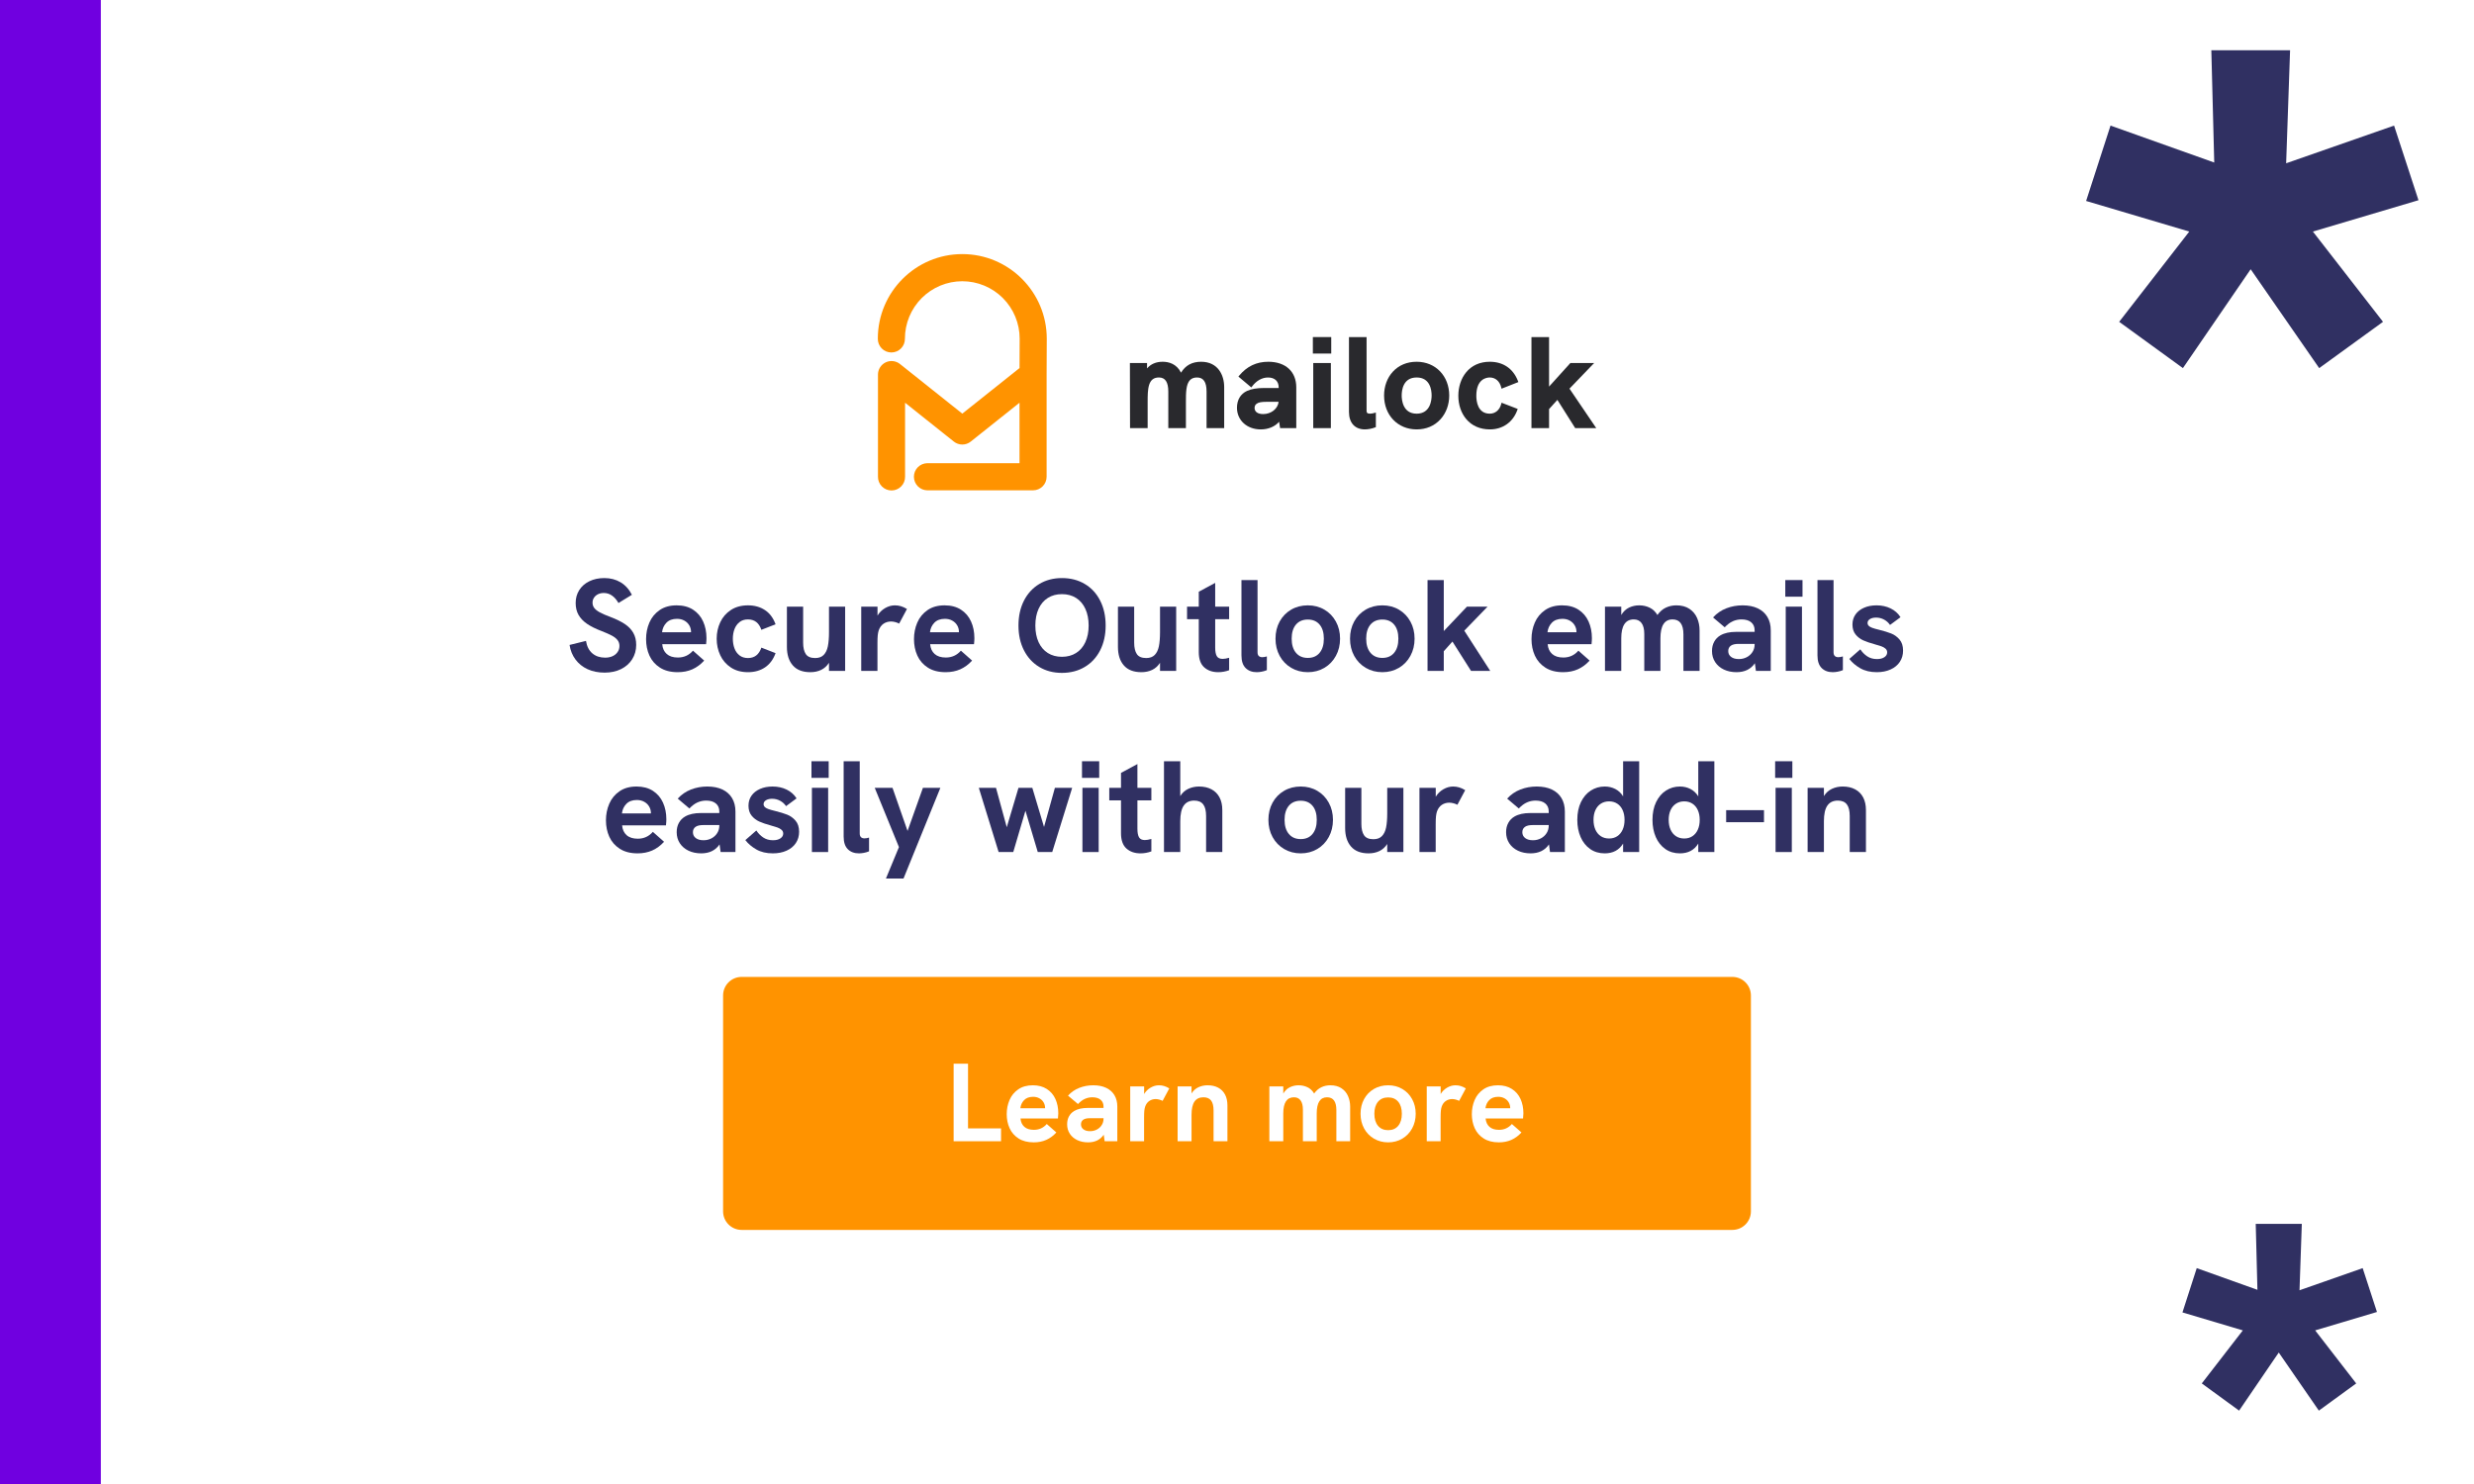 <svg xmlns="http://www.w3.org/2000/svg" xmlns:xlink="http://www.w3.org/1999/xlink" width="2000" zoomAndPan="magnify" viewBox="0 0 1500 900" height="1200" preserveAspectRatio="xMidYMid meet" version="1.0"><defs><g/><clipPath id="9d625f96b5"><path d="M 0 0 L 61.137 0 L 61.137 900 L 0 900 Z M 0 0 " clip-rule="nonzero"/></clipPath><clipPath id="a603a93779"><path d="M 532 154.098 L 635 154.098 L 635 297.348 L 532 297.348 Z M 532 154.098 " clip-rule="nonzero"/></clipPath><clipPath id="9e5192e10a"><path d="M 438.414 592.465 L 1061.746 592.465 L 1061.746 745.902 L 438.414 745.902 Z M 438.414 592.465 " clip-rule="nonzero"/></clipPath><clipPath id="1b22e6ae5d"><path d="M 449.664 592.465 L 1050.336 592.465 C 1056.547 592.465 1061.586 597.504 1061.586 603.715 L 1061.586 734.652 C 1061.586 740.863 1056.547 745.902 1050.336 745.902 L 449.664 745.902 C 443.453 745.902 438.414 740.863 438.414 734.652 L 438.414 603.715 C 438.414 597.504 443.453 592.465 449.664 592.465 Z M 449.664 592.465 " clip-rule="nonzero"/></clipPath><clipPath id="5bfc58d3da"><path d="M 1264.328 30.5 L 1466.828 30.5 L 1466.828 223.25 L 1264.328 223.25 Z M 1264.328 30.5 " clip-rule="nonzero"/></clipPath><clipPath id="2cc07e0483"><path d="M 1323 742.246 L 1441.449 742.246 L 1441.449 855.496 L 1323 855.496 Z M 1323 742.246 " clip-rule="nonzero"/></clipPath></defs><rect x="-150" width="1800" fill="#ffffff" y="-90" height="1080" fill-opacity="1"/><rect x="-150" width="1800" fill="#ffffff" y="-90" height="1080" fill-opacity="1"/><g clip-path="url(#9d625f96b5)"><path fill="#7000e0" d="M -0.75 -13.516 L 61.137 -13.516 L 61.137 944.309 L -0.75 944.309 Z M -0.75 -13.516 " fill-opacity="1" fill-rule="nonzero"/></g><g clip-path="url(#a603a93779)"><path fill="#ff9300" d="M 583.449 154.098 C 555.203 154.098 532.227 177.102 532.227 205.383 C 532.215 205.93 532.262 206.473 532.359 207.008 C 532.457 207.547 532.605 208.07 532.809 208.578 C 533.008 209.086 533.258 209.566 533.559 210.027 C 533.855 210.484 534.195 210.906 534.578 211.297 C 534.961 211.688 535.379 212.035 535.828 212.344 C 536.281 212.648 536.758 212.91 537.262 213.121 C 537.766 213.332 538.285 213.492 538.82 213.598 C 539.355 213.707 539.895 213.762 540.441 213.762 C 540.988 213.762 541.527 213.707 542.062 213.598 C 542.598 213.492 543.117 213.332 543.621 213.121 C 544.125 212.91 544.602 212.648 545.055 212.344 C 545.504 212.035 545.922 211.688 546.305 211.297 C 546.688 210.906 547.027 210.484 547.324 210.027 C 547.621 209.566 547.871 209.086 548.074 208.578 C 548.277 208.07 548.426 207.547 548.523 207.008 C 548.621 206.473 548.664 205.93 548.656 205.383 C 548.656 204.242 548.711 203.105 548.824 201.969 C 548.934 200.836 549.102 199.707 549.324 198.59 C 549.547 197.473 549.824 196.367 550.152 195.273 C 550.484 194.184 550.867 193.113 551.305 192.059 C 551.738 191.004 552.227 189.977 552.762 188.969 C 553.301 187.965 553.887 186.988 554.52 186.039 C 555.152 185.09 555.828 184.176 556.551 183.293 C 557.273 182.41 558.039 181.566 558.844 180.762 C 559.648 179.957 560.492 179.191 561.371 178.469 C 562.254 177.742 563.168 177.066 564.113 176.43 C 565.059 175.797 566.035 175.211 567.039 174.676 C 568.043 174.137 569.074 173.648 570.125 173.215 C 571.18 172.777 572.25 172.391 573.34 172.062 C 574.43 171.73 575.531 171.453 576.648 171.23 C 577.766 171.008 578.891 170.84 580.027 170.73 C 581.16 170.617 582.297 170.562 583.434 170.559 C 584.574 170.559 585.711 170.617 586.844 170.727 C 587.977 170.84 589.102 171.004 590.219 171.227 C 591.336 171.449 592.441 171.727 593.531 172.059 C 594.621 172.387 595.691 172.77 596.742 173.207 C 597.797 173.645 598.824 174.129 599.828 174.668 C 600.836 175.203 601.809 175.789 602.758 176.422 C 603.703 177.055 604.617 177.734 605.5 178.457 C 606.379 179.18 607.223 179.945 608.031 180.75 C 608.836 181.559 609.598 182.402 610.324 183.281 C 611.047 184.164 611.723 185.078 612.355 186.027 C 612.988 186.973 613.574 187.949 614.113 188.957 C 614.648 189.961 615.137 190.992 615.574 192.043 C 616.008 193.098 616.395 194.172 616.727 195.262 C 617.055 196.352 617.332 197.457 617.555 198.574 C 617.777 199.695 617.945 200.82 618.059 201.957 C 618.172 203.09 618.227 204.227 618.227 205.367 L 618.152 223.211 L 583.449 250.863 L 545.648 220.746 C 545.043 220.266 544.383 219.875 543.668 219.582 C 542.957 219.285 542.215 219.094 541.445 219.008 C 540.68 218.922 539.914 218.945 539.152 219.074 C 538.391 219.203 537.66 219.438 536.965 219.773 C 536.27 220.109 535.633 220.535 535.055 221.051 C 534.48 221.566 533.984 222.152 533.574 222.809 C 533.164 223.465 532.852 224.164 532.637 224.906 C 532.426 225.648 532.316 226.41 532.32 227.184 L 532.32 289.066 C 532.309 289.613 532.352 290.156 532.449 290.691 C 532.547 291.23 532.695 291.754 532.898 292.262 C 533.102 292.77 533.352 293.25 533.648 293.711 C 533.945 294.168 534.285 294.59 534.668 294.98 C 535.051 295.371 535.469 295.719 535.922 296.027 C 536.371 296.332 536.852 296.594 537.352 296.805 C 537.855 297.016 538.375 297.176 538.91 297.285 C 539.445 297.391 539.988 297.445 540.531 297.445 C 541.078 297.445 541.617 297.391 542.156 297.285 C 542.691 297.176 543.207 297.016 543.711 296.805 C 544.215 296.594 544.691 296.332 545.145 296.027 C 545.598 295.719 546.012 295.371 546.395 294.98 C 546.777 294.59 547.117 294.168 547.418 293.711 C 547.715 293.25 547.965 292.77 548.168 292.262 C 548.367 291.754 548.52 291.23 548.617 290.691 C 548.715 290.156 548.758 289.613 548.746 289.066 L 548.746 244.242 L 578.328 267.812 C 578.688 268.098 579.07 268.355 579.477 268.578 C 579.879 268.801 580.297 268.988 580.734 269.141 C 581.168 269.293 581.613 269.406 582.07 269.484 C 582.523 269.562 582.98 269.602 583.441 269.602 C 583.902 269.602 584.363 269.562 584.816 269.484 C 585.273 269.406 585.715 269.293 586.152 269.141 C 586.586 268.988 587.008 268.801 587.41 268.578 C 587.816 268.355 588.195 268.098 588.559 267.812 L 618.141 244.242 L 618.141 280.914 L 562.172 280.914 C 561.637 280.922 561.109 280.984 560.59 281.098 C 560.07 281.207 559.562 281.371 559.074 281.582 C 558.586 281.793 558.121 282.051 557.68 282.352 C 557.242 282.652 556.836 282.992 556.461 283.375 C 556.086 283.754 555.754 284.168 555.461 284.613 C 555.168 285.059 554.922 285.531 554.719 286.023 C 554.52 286.52 554.367 287.027 554.262 287.551 C 554.16 288.074 554.109 288.602 554.109 289.137 C 554.109 289.672 554.16 290.199 554.262 290.723 C 554.367 291.246 554.52 291.754 554.719 292.25 C 554.922 292.742 555.168 293.211 555.461 293.656 C 555.754 294.105 556.086 294.516 556.461 294.898 C 556.836 295.277 557.242 295.621 557.68 295.922 C 558.121 296.223 558.586 296.48 559.074 296.691 C 559.562 296.902 560.07 297.062 560.59 297.176 C 561.109 297.289 561.637 297.352 562.172 297.359 L 626.352 297.359 C 626.891 297.359 627.426 297.309 627.953 297.203 C 628.484 297.098 628.996 296.941 629.496 296.734 C 629.992 296.527 630.469 296.273 630.914 295.973 C 631.363 295.676 631.781 295.332 632.16 294.949 C 632.543 294.57 632.883 294.152 633.184 293.703 C 633.48 293.254 633.734 292.781 633.941 292.281 C 634.148 291.785 634.305 291.27 634.41 290.738 C 634.516 290.211 634.566 289.676 634.566 289.137 L 634.566 227.215 L 634.66 205.406 L 634.66 205.383 C 634.672 177.102 611.684 154.098 583.449 154.098 Z M 583.449 154.098 " fill-opacity="1" fill-rule="nonzero"/></g><path fill="#29292d" d="M 728.25 219.395 C 722.785 219.395 718.789 221.562 716.062 226.004 C 713.328 220.582 708.551 219.395 704.902 219.395 C 700.945 219.395 697.719 220.777 695.461 223.422 L 695.461 220.164 L 685.066 220.164 L 685.148 259.645 L 695.824 259.645 L 695.824 243.773 C 695.824 240.082 695.824 236.258 696.727 233.406 C 697.703 230.352 699.59 228.926 702.664 228.926 C 706.484 228.926 708.348 231.719 708.348 237.469 L 708.348 259.645 L 719.027 259.645 L 719.027 243.574 C 719.027 238.371 719.027 232.996 721.539 230.461 C 722.566 229.43 723.957 228.93 725.789 228.93 C 729.664 228.93 731.547 231.723 731.547 237.473 L 731.547 259.645 L 742.227 259.645 L 742.227 234.695 C 742.227 227.637 738.566 219.395 728.25 219.395 Z M 728.25 219.395 " fill-opacity="1" fill-rule="nonzero"/><path fill="#29292d" d="M 768.965 219.395 C 761.793 219.395 756.016 222.152 751.301 227.832 L 750.855 228.379 L 758.684 234.969 L 759.137 234.363 C 761.758 230.867 765.195 228.941 768.816 228.941 C 772.859 228.941 775.27 231.184 775.27 234.938 L 775.27 235.305 L 766.496 235.305 C 762.047 235.305 758.746 235.879 756.102 237.066 C 752.156 238.879 749.98 242.512 749.98 247.285 C 749.98 254.902 756.051 260.426 764.418 260.426 C 768.965 260.426 773 258.723 775.535 255.797 L 776.137 259.656 L 785.941 259.656 L 785.941 234.926 C 785.941 225.348 779.438 219.395 768.965 219.395 Z M 775.227 243.672 C 774.809 247.832 770.773 251.121 765.879 251.121 C 762.609 251.121 760.66 249.742 760.66 247.438 C 760.66 246.293 761.074 245.434 761.914 244.859 C 763.008 244.039 764.746 243.691 767.73 243.691 Z M 775.227 243.672 " fill-opacity="1" fill-rule="nonzero"/><path fill="#29292d" d="M 796.227 220.164 L 806.906 220.164 L 806.906 259.645 L 796.227 259.645 Z M 796.227 220.164 " fill-opacity="1" fill-rule="nonzero"/><path fill="#29292d" d="M 795.996 204.422 L 807.141 204.422 L 807.141 214.422 L 795.996 214.422 Z M 795.996 204.422 " fill-opacity="1" fill-rule="nonzero"/><path fill="#29292d" d="M 830.551 250.883 C 828.805 250.883 828.566 250.074 828.566 249.207 L 828.566 204.422 L 817.887 204.422 L 817.887 249.82 C 817.887 256.457 821.496 260.422 827.543 260.422 C 829.676 260.379 831.738 259.98 833.727 259.219 L 834.195 259.047 L 834.195 250.184 L 833.281 250.445 C 832.391 250.715 831.48 250.859 830.551 250.883 Z M 830.551 250.883 " fill-opacity="1" fill-rule="nonzero"/><path fill="#29292d" d="M 858.926 219.395 C 853.086 219.395 848.086 221.488 844.457 225.453 C 841.047 229.176 839.172 234.293 839.172 239.867 C 839.172 251.773 847.469 260.418 858.918 260.418 C 864.715 260.418 869.707 258.297 873.359 254.289 C 876.793 250.527 878.672 245.406 878.672 239.867 C 878.68 228.016 870.371 219.395 858.926 219.395 Z M 868 239.867 C 868 242.445 867.344 250.883 858.926 250.883 C 850.508 250.883 849.852 242.449 849.852 239.867 C 849.852 236.578 850.734 228.93 858.926 228.93 C 867.113 228.93 868 236.578 868 239.867 Z M 868 239.867 " fill-opacity="1" fill-rule="nonzero"/><path fill="#29292d" d="M 903.258 228.93 C 906.66 228.93 909.266 231.18 910.195 234.945 L 910.391 235.738 L 920.598 231.707 L 920.34 231.043 C 917.434 223.531 911.363 219.395 903.258 219.395 C 897.289 219.395 892.316 221.625 888.875 225.852 C 885.859 229.551 884.195 234.586 884.195 240.02 C 884.195 245.457 885.871 250.426 888.922 254.082 C 892.371 258.223 897.355 260.418 903.336 260.418 C 911.113 260.418 917.328 256.027 919.965 248.668 L 920.199 248.012 L 910.395 244.23 L 910.195 245.008 C 909.273 248.625 906.613 250.875 903.258 250.875 C 895.898 250.875 895.105 243.281 895.105 240.016 C 895.105 229.734 901.348 228.93 903.258 228.93 Z M 903.258 228.93 " fill-opacity="1" fill-rule="nonzero"/><path fill="#29292d" d="M 951.586 235.699 L 966.535 220.164 L 952.125 220.164 L 939.207 234.457 L 939.207 204.422 L 928.527 204.422 L 928.527 259.645 L 939.207 259.645 L 939.207 248.09 L 944.246 242.512 L 955.055 259.645 L 967.82 259.645 Z M 951.586 235.699 " fill-opacity="1" fill-rule="nonzero"/><g clip-path="url(#9e5192e10a)"><g clip-path="url(#1b22e6ae5d)"><path fill="#ff9300" d="M 438.414 592.465 L 1061.746 592.465 L 1061.746 745.902 L 438.414 745.902 Z M 438.414 592.465 " fill-opacity="1" fill-rule="nonzero"/></g></g><g clip-path="url(#5bfc58d3da)"><path fill="#303062" d="M 1451.539 76.168 L 1466.336 121.422 L 1402.324 140.434 L 1444.832 195.172 L 1406.137 223.25 L 1364.594 163.289 L 1323.512 223.25 L 1284.859 195.172 L 1327.367 140.434 L 1264.824 121.879 L 1279.621 76.168 L 1342.504 98.566 L 1340.742 30.5 L 1388.488 30.5 L 1386.102 99.023 Z M 1451.539 76.168 " fill-opacity="1" fill-rule="nonzero"/></g><g clip-path="url(#2cc07e0483)"><path fill="#303062" d="M 1432.504 769.082 L 1441.164 795.668 L 1403.699 806.84 L 1428.578 839 L 1405.934 855.496 L 1381.621 820.266 L 1357.578 855.496 L 1334.961 839 L 1359.836 806.84 L 1323.234 795.938 L 1331.895 769.082 L 1368.691 782.238 L 1367.66 742.246 L 1395.605 742.246 L 1394.207 782.508 Z M 1432.504 769.082 " fill-opacity="1" fill-rule="nonzero"/></g><g fill="#303062" fill-opacity="1"><g transform="translate(343.104, 406.86)"><g><path d="M 23.5 1.062 C 19.633 1.062 16.191 0.375 13.172 -1 C 10.16 -2.383 7.711 -4.344 5.828 -6.875 C 3.941 -9.406 2.738 -12.352 2.219 -15.719 L 12.172 -18.172 C 12.723 -14.848 14.02 -12.32 16.062 -10.594 C 18.102 -8.875 20.688 -8.016 23.812 -8.016 C 25.445 -8.016 26.914 -8.301 28.219 -8.875 C 29.52 -9.457 30.551 -10.289 31.312 -11.375 C 32.082 -12.457 32.469 -13.707 32.469 -15.125 C 32.469 -16.5 32.07 -17.688 31.281 -18.688 C 30.488 -19.688 29.344 -20.586 27.844 -21.391 C 26.344 -22.191 24.273 -23.109 21.641 -24.141 C 18.035 -25.504 15.094 -26.969 12.812 -28.531 C 10.539 -30.102 8.82 -31.91 7.656 -33.953 C 6.5 -35.992 5.922 -38.395 5.922 -41.156 C 5.922 -44.082 6.645 -46.691 8.094 -48.984 C 9.539 -51.273 11.582 -53.062 14.219 -54.344 C 16.852 -55.633 19.883 -56.281 23.312 -56.281 C 27.02 -56.281 30.301 -55.426 33.156 -53.719 C 36.02 -52.008 38.305 -49.484 40.016 -46.141 L 31.875 -41.156 C 30.738 -43.133 29.426 -44.641 27.938 -45.672 C 26.457 -46.711 24.805 -47.234 22.984 -47.234 C 21.691 -47.234 20.523 -46.984 19.484 -46.484 C 18.453 -45.984 17.641 -45.285 17.047 -44.391 C 16.453 -43.504 16.156 -42.492 16.156 -41.359 C 16.156 -40.117 16.508 -39.035 17.219 -38.109 C 17.926 -37.191 19.051 -36.312 20.594 -35.469 C 22.133 -34.625 24.266 -33.703 26.984 -32.703 C 30.535 -31.359 33.441 -29.93 35.703 -28.422 C 37.973 -26.91 39.691 -25.125 40.859 -23.062 C 42.035 -21.008 42.625 -18.578 42.625 -15.766 C 42.625 -12.523 41.816 -9.625 40.203 -7.062 C 38.598 -4.508 36.348 -2.516 33.453 -1.078 C 30.555 0.348 27.238 1.062 23.5 1.062 Z M 23.5 1.062 "/></g></g></g><g fill="#303062" fill-opacity="1"><g transform="translate(388.561, 406.86)"><g><path d="M 22.359 0.797 C 18.035 0.797 14.438 -0.125 11.562 -1.969 C 8.695 -3.812 6.578 -6.238 5.203 -9.25 C 3.836 -12.27 3.156 -15.598 3.156 -19.234 C 3.156 -22.816 3.82 -26.16 5.156 -29.266 C 6.488 -32.379 8.551 -34.898 11.344 -36.828 C 14.133 -38.766 17.594 -39.734 21.719 -39.734 C 25.625 -39.734 28.93 -38.859 31.641 -37.109 C 34.348 -35.359 36.379 -32.984 37.734 -29.984 C 39.098 -26.984 39.781 -23.598 39.781 -19.828 C 39.781 -18.828 39.703 -17.613 39.547 -16.188 L 12.953 -16.188 C 13.16 -13.664 14.066 -11.688 15.672 -10.25 C 17.285 -8.812 19.539 -8.094 22.438 -8.094 C 26.145 -8.094 29.195 -9.477 31.594 -12.25 L 38.391 -6.234 C 36.254 -3.891 33.867 -2.129 31.234 -0.953 C 28.609 0.211 25.648 0.797 22.359 0.797 Z M 30.422 -23.422 L 30.422 -23.578 C 30.422 -25.055 30.062 -26.398 29.344 -27.609 C 28.633 -28.816 27.633 -29.773 26.344 -30.484 C 25.051 -31.203 23.578 -31.562 21.922 -31.562 C 19.16 -31.562 17.02 -30.77 15.5 -29.188 C 13.988 -27.613 13.102 -25.691 12.844 -23.422 Z M 30.422 -23.422 "/></g></g></g><g fill="#303062" fill-opacity="1"><g transform="translate(431.451, 406.86)"><g><path d="M 22.047 0.797 C 18.016 0.797 14.566 -0.145 11.703 -2.031 C 8.848 -3.914 6.695 -6.395 5.25 -9.469 C 3.801 -12.551 3.078 -15.898 3.078 -19.516 C 3.078 -23.098 3.801 -26.426 5.25 -29.5 C 6.695 -32.582 8.848 -35.055 11.703 -36.922 C 14.566 -38.797 18.016 -39.734 22.047 -39.734 C 26.047 -39.734 29.488 -38.77 32.375 -36.844 C 35.258 -34.926 37.395 -32.062 38.781 -28.25 L 30.172 -24.891 C 28.754 -29.098 26.047 -31.203 22.047 -31.203 C 19.984 -31.203 18.27 -30.656 16.906 -29.562 C 15.539 -28.469 14.523 -27.039 13.859 -25.281 C 13.203 -23.52 12.875 -21.598 12.875 -19.516 C 12.875 -17.41 13.195 -15.473 13.844 -13.703 C 14.488 -11.941 15.5 -10.516 16.875 -9.422 C 18.258 -8.328 19.984 -7.781 22.047 -7.781 C 26.047 -7.781 28.754 -9.883 30.172 -14.094 L 38.781 -10.75 C 37.395 -6.926 35.258 -4.047 32.375 -2.109 C 29.488 -0.172 26.047 0.797 22.047 0.797 Z M 22.047 0.797 "/></g></g></g><g fill="#303062" fill-opacity="1"><g transform="translate(472.762, 406.86)"><g><path d="M 18.562 0.797 C 13.875 0.797 10.332 -0.566 7.938 -3.297 C 5.539 -6.023 4.344 -9.797 4.344 -14.609 L 4.344 -38.953 L 14.188 -38.953 L 14.188 -17.062 C 14.188 -14.082 14.723 -11.789 15.797 -10.188 C 16.879 -8.582 18.773 -7.781 21.484 -7.781 C 23.703 -7.781 25.422 -8.406 26.641 -9.656 C 27.867 -10.906 28.711 -12.656 29.172 -14.906 C 29.629 -17.156 29.859 -20.008 29.859 -23.469 L 29.859 -38.953 L 39.656 -38.953 L 39.656 0 L 29.859 0 L 29.859 -4.891 C 28.598 -2.941 27.004 -1.504 25.078 -0.578 C 23.16 0.336 20.988 0.797 18.562 0.797 Z M 18.562 0.797 "/></g></g></g><g fill="#303062" fill-opacity="1"><g transform="translate(517.351, 406.86)"><g><path d="M 4.812 -38.953 L 14.688 -38.953 L 14.688 -33.531 C 15.82 -35.426 17.348 -36.93 19.266 -38.047 C 21.191 -39.172 23.172 -39.734 25.203 -39.734 C 26.461 -39.734 27.676 -39.562 28.844 -39.219 C 30.02 -38.875 31.254 -38.312 32.547 -37.531 L 27.812 -28.672 C 27.176 -29.016 26.406 -29.312 25.5 -29.562 C 24.594 -29.812 23.719 -29.938 22.875 -29.938 C 21.188 -29.938 19.676 -29.488 18.344 -28.594 C 17.02 -27.695 16.039 -26.344 15.406 -24.531 C 15.145 -23.719 14.953 -22.742 14.828 -21.609 C 14.711 -20.473 14.656 -18.852 14.656 -16.75 L 14.656 0 L 4.812 0 Z M 4.812 -38.953 "/></g></g></g><g fill="#303062" fill-opacity="1"><g transform="translate(550.999, 406.86)"><g><path d="M 22.359 0.797 C 18.035 0.797 14.438 -0.125 11.562 -1.969 C 8.695 -3.812 6.578 -6.238 5.203 -9.25 C 3.836 -12.27 3.156 -15.598 3.156 -19.234 C 3.156 -22.816 3.82 -26.16 5.156 -29.266 C 6.488 -32.379 8.551 -34.898 11.344 -36.828 C 14.133 -38.766 17.594 -39.734 21.719 -39.734 C 25.625 -39.734 28.93 -38.859 31.641 -37.109 C 34.348 -35.359 36.379 -32.984 37.734 -29.984 C 39.098 -26.984 39.781 -23.598 39.781 -19.828 C 39.781 -18.828 39.703 -17.613 39.547 -16.188 L 12.953 -16.188 C 13.16 -13.664 14.066 -11.688 15.672 -10.25 C 17.285 -8.812 19.539 -8.094 22.438 -8.094 C 26.145 -8.094 29.195 -9.477 31.594 -12.25 L 38.391 -6.234 C 36.254 -3.891 33.867 -2.129 31.234 -0.953 C 28.609 0.211 25.648 0.797 22.359 0.797 Z M 30.422 -23.422 L 30.422 -23.578 C 30.422 -25.055 30.062 -26.398 29.344 -27.609 C 28.633 -28.816 27.633 -29.773 26.344 -30.484 C 25.051 -31.203 23.578 -31.562 21.922 -31.562 C 19.16 -31.562 17.02 -30.77 15.5 -29.188 C 13.988 -27.613 13.102 -25.691 12.844 -23.422 Z M 30.422 -23.422 "/></g></g></g><g fill="#303062" fill-opacity="1"><g transform="translate(593.89, 406.86)"><g/></g></g><g fill="#303062" fill-opacity="1"><g transform="translate(614.427, 406.86)"><g><path d="M 29.422 1.219 C 24.234 1.219 19.648 0.02 15.672 -2.375 C 11.703 -4.77 8.609 -8.141 6.391 -12.484 C 4.18 -16.828 3.078 -21.828 3.078 -27.484 C 3.078 -33.18 4.18 -38.207 6.391 -42.562 C 8.609 -46.914 11.711 -50.289 15.703 -52.688 C 19.691 -55.082 24.266 -56.281 29.422 -56.281 C 34.66 -56.281 39.281 -55.086 43.281 -52.703 C 47.289 -50.328 50.398 -46.957 52.609 -42.594 C 54.828 -38.238 55.938 -33.203 55.938 -27.484 C 55.938 -21.797 54.82 -16.781 52.594 -12.438 C 50.363 -8.094 47.238 -4.727 43.219 -2.344 C 39.207 0.031 34.609 1.219 29.422 1.219 Z M 13.312 -27.484 C 13.312 -23.617 13.969 -20.254 15.281 -17.391 C 16.602 -14.535 18.473 -12.344 20.891 -10.812 C 23.316 -9.289 26.16 -8.531 29.422 -8.531 C 32.711 -8.531 35.578 -9.301 38.016 -10.844 C 40.453 -12.383 42.328 -14.582 43.641 -17.438 C 44.961 -20.289 45.625 -23.641 45.625 -27.484 C 45.625 -31.359 44.961 -34.727 43.641 -37.594 C 42.328 -40.469 40.453 -42.676 38.016 -44.219 C 35.578 -45.758 32.711 -46.531 29.422 -46.531 C 26.16 -46.531 23.316 -45.766 20.891 -44.234 C 18.473 -42.711 16.602 -40.516 15.281 -37.641 C 13.969 -34.773 13.312 -31.391 13.312 -27.484 Z M 13.312 -27.484 "/></g></g></g><g fill="#303062" fill-opacity="1"><g transform="translate(673.47, 406.86)"><g><path d="M 18.562 0.797 C 13.875 0.797 10.332 -0.566 7.938 -3.297 C 5.539 -6.023 4.344 -9.797 4.344 -14.609 L 4.344 -38.953 L 14.188 -38.953 L 14.188 -17.062 C 14.188 -14.082 14.723 -11.789 15.797 -10.188 C 16.879 -8.582 18.773 -7.781 21.484 -7.781 C 23.703 -7.781 25.422 -8.406 26.641 -9.656 C 27.867 -10.906 28.711 -12.656 29.172 -14.906 C 29.629 -17.156 29.859 -20.008 29.859 -23.469 L 29.859 -38.953 L 39.656 -38.953 L 39.656 0 L 29.859 0 L 29.859 -4.891 C 28.598 -2.941 27.004 -1.504 25.078 -0.578 C 23.16 0.336 20.988 0.797 18.562 0.797 Z M 18.562 0.797 "/></g></g></g><g fill="#303062" fill-opacity="1"><g transform="translate(718.059, 406.86)"><g><path d="M 20.547 0.797 C 17.086 0.797 14.258 -0.18 12.062 -2.141 C 9.863 -4.109 8.766 -7.203 8.766 -11.422 L 8.766 -31.328 L 1.656 -31.328 L 1.656 -38.953 L 8.766 -38.953 L 8.766 -48 L 18.719 -53.359 L 18.719 -38.953 L 27.172 -38.953 L 27.172 -31.328 L 18.719 -31.328 L 18.719 -14.141 C 18.719 -11.773 19.047 -10.035 19.703 -8.922 C 20.367 -7.816 21.539 -7.266 23.219 -7.266 C 24.281 -7.266 25.598 -7.488 27.172 -7.938 L 27.172 -0.391 C 25.035 0.398 22.828 0.797 20.547 0.797 Z M 20.547 0.797 "/></g></g></g><g fill="#303062" fill-opacity="1"><g transform="translate(748.074, 406.86)"><g><path d="M 13.906 0.797 C 11.082 0.797 8.828 -0.047 7.141 -1.734 C 5.461 -3.422 4.625 -5.961 4.625 -9.359 L 4.625 -55.062 L 14.375 -55.062 L 14.375 -11.297 C 14.375 -10.266 14.629 -9.504 15.141 -9.016 C 15.66 -8.535 16.352 -8.297 17.219 -8.297 C 18.062 -8.297 19 -8.453 20.031 -8.766 L 20.031 -0.438 C 19 -0.008 17.941 0.301 16.859 0.5 C 15.785 0.695 14.801 0.797 13.906 0.797 Z M 13.906 0.797 "/></g></g></g><g fill="#303062" fill-opacity="1"><g transform="translate(770.348, 406.86)"><g><path d="M 22.594 0.797 C 18.883 0.797 15.535 -0.078 12.547 -1.828 C 9.555 -3.586 7.219 -6.004 5.531 -9.078 C 3.844 -12.16 3 -15.641 3 -19.516 C 3 -23.379 3.832 -26.844 5.5 -29.906 C 7.176 -32.977 9.504 -35.383 12.484 -37.125 C 15.461 -38.863 18.832 -39.734 22.594 -39.734 C 26.332 -39.734 29.68 -38.863 32.641 -37.125 C 35.609 -35.383 37.93 -32.977 39.609 -29.906 C 41.297 -26.844 42.141 -23.379 42.141 -19.516 C 42.141 -15.672 41.297 -12.203 39.609 -9.109 C 37.93 -6.016 35.602 -3.586 32.625 -1.828 C 29.645 -0.078 26.301 0.797 22.594 0.797 Z M 12.797 -19.516 C 12.797 -15.879 13.664 -13.023 15.406 -10.953 C 17.145 -8.891 19.539 -7.859 22.594 -7.859 C 25.645 -7.859 28.023 -8.891 29.734 -10.953 C 31.453 -13.023 32.312 -15.879 32.312 -19.516 C 32.312 -23.172 31.453 -26.02 29.734 -28.062 C 28.023 -30.102 25.645 -31.125 22.594 -31.125 C 19.508 -31.125 17.102 -30.098 15.375 -28.047 C 13.656 -25.992 12.797 -23.148 12.797 -19.516 Z M 12.797 -19.516 "/></g></g></g><g fill="#303062" fill-opacity="1"><g transform="translate(815.529, 406.86)"><g><path d="M 22.594 0.797 C 18.883 0.797 15.535 -0.078 12.547 -1.828 C 9.555 -3.586 7.219 -6.004 5.531 -9.078 C 3.844 -12.16 3 -15.641 3 -19.516 C 3 -23.379 3.832 -26.844 5.5 -29.906 C 7.176 -32.977 9.504 -35.383 12.484 -37.125 C 15.461 -38.863 18.832 -39.734 22.594 -39.734 C 26.332 -39.734 29.68 -38.863 32.641 -37.125 C 35.609 -35.383 37.93 -32.977 39.609 -29.906 C 41.297 -26.844 42.141 -23.379 42.141 -19.516 C 42.141 -15.672 41.297 -12.203 39.609 -9.109 C 37.93 -6.016 35.602 -3.586 32.625 -1.828 C 29.645 -0.078 26.301 0.797 22.594 0.797 Z M 12.797 -19.516 C 12.797 -15.879 13.664 -13.023 15.406 -10.953 C 17.145 -8.891 19.539 -7.859 22.594 -7.859 C 25.645 -7.859 28.023 -8.891 29.734 -10.953 C 31.453 -13.023 32.312 -15.879 32.312 -19.516 C 32.312 -23.172 31.453 -26.02 29.734 -28.062 C 28.023 -30.102 25.645 -31.125 22.594 -31.125 C 19.508 -31.125 17.102 -30.098 15.375 -28.047 C 13.656 -25.992 12.797 -23.148 12.797 -19.516 Z M 12.797 -19.516 "/></g></g></g><g fill="#303062" fill-opacity="1"><g transform="translate(860.711, 406.86)"><g><path d="M 19.906 -17.781 L 14.656 -11.891 L 14.656 0 L 4.812 0 L 4.812 -55.062 L 14.656 -55.062 L 14.656 -24.141 L 28.719 -38.953 L 41.203 -38.953 L 27.094 -24.375 L 42.812 0 L 31.172 0 Z M 19.906 -17.781 "/></g></g></g><g fill="#303062" fill-opacity="1"><g transform="translate(904.865, 406.86)"><g/></g></g><g fill="#303062" fill-opacity="1"><g transform="translate(925.401, 406.86)"><g><path d="M 22.359 0.797 C 18.035 0.797 14.438 -0.125 11.562 -1.969 C 8.695 -3.812 6.578 -6.238 5.203 -9.25 C 3.836 -12.27 3.156 -15.598 3.156 -19.234 C 3.156 -22.816 3.82 -26.16 5.156 -29.266 C 6.488 -32.379 8.551 -34.898 11.344 -36.828 C 14.133 -38.766 17.594 -39.734 21.719 -39.734 C 25.625 -39.734 28.93 -38.859 31.641 -37.109 C 34.348 -35.359 36.379 -32.984 37.734 -29.984 C 39.098 -26.984 39.781 -23.598 39.781 -19.828 C 39.781 -18.828 39.703 -17.613 39.547 -16.188 L 12.953 -16.188 C 13.16 -13.664 14.066 -11.688 15.672 -10.25 C 17.285 -8.812 19.539 -8.094 22.438 -8.094 C 26.145 -8.094 29.195 -9.477 31.594 -12.25 L 38.391 -6.234 C 36.254 -3.891 33.867 -2.129 31.234 -0.953 C 28.609 0.211 25.648 0.797 22.359 0.797 Z M 30.422 -23.422 L 30.422 -23.578 C 30.422 -25.055 30.062 -26.398 29.344 -27.609 C 28.633 -28.816 27.633 -29.773 26.344 -30.484 C 25.051 -31.203 23.578 -31.562 21.922 -31.562 C 19.16 -31.562 17.02 -30.77 15.5 -29.188 C 13.988 -27.613 13.102 -25.691 12.844 -23.422 Z M 30.422 -23.422 "/></g></g></g><g fill="#303062" fill-opacity="1"><g transform="translate(968.292, 406.86)"><g><path d="M 4.812 -38.953 L 14.688 -38.953 L 14.688 -33.891 C 15.957 -35.992 17.547 -37.492 19.453 -38.391 C 21.359 -39.285 23.379 -39.734 25.516 -39.734 C 27.836 -39.734 29.957 -39.27 31.875 -38.344 C 33.801 -37.426 35.379 -35.941 36.609 -33.891 C 38.055 -35.941 39.758 -37.426 41.719 -38.344 C 43.688 -39.27 45.805 -39.734 48.078 -39.734 C 51.254 -39.734 53.895 -39.031 56 -37.625 C 58.113 -36.219 59.672 -34.359 60.672 -32.047 C 61.672 -29.742 62.172 -27.25 62.172 -24.562 L 62.172 0 L 52.375 0 L 52.375 -22.156 C 52.375 -28.188 50.176 -31.203 45.781 -31.203 C 40.883 -31.203 38.438 -27.367 38.438 -19.703 L 38.438 0 L 28.641 0 L 28.641 -22.391 C 28.641 -25.285 28.094 -27.477 27 -28.969 C 25.906 -30.457 24.332 -31.203 22.281 -31.203 C 17.219 -31.203 14.688 -27.367 14.688 -19.703 L 14.688 0 L 4.812 0 Z M 4.812 -38.953 "/></g></g></g><g fill="#303062" fill-opacity="1"><g transform="translate(1034.839, 406.86)"><g><path d="M 29.156 -4.625 C 26.676 -1.008 22.961 0.797 18.016 0.797 C 15.172 0.797 12.617 0.266 10.359 -0.797 C 8.109 -1.867 6.344 -3.379 5.062 -5.328 C 3.789 -7.273 3.156 -9.516 3.156 -12.047 C 3.156 -14.203 3.602 -16.086 4.5 -17.703 C 5.395 -19.328 6.645 -20.602 8.25 -21.531 C 10.676 -22.945 13.852 -23.656 17.781 -23.656 L 29 -23.656 L 29 -24.609 C 29 -26.66 28.312 -28.27 26.938 -29.438 C 25.57 -30.613 23.598 -31.203 21.016 -31.203 C 19.191 -31.203 17.457 -30.836 15.812 -30.109 C 14.164 -29.391 12.516 -28.16 10.859 -26.422 L 3.797 -32.391 C 6.035 -34.867 8.707 -36.711 11.812 -37.922 C 14.914 -39.129 18.219 -39.734 21.719 -39.734 C 25.281 -39.734 28.336 -39.129 30.891 -37.922 C 33.441 -36.711 35.395 -34.969 36.75 -32.688 C 38.102 -30.406 38.781 -27.711 38.781 -24.609 L 38.781 0 L 29.781 0 Z M 13 -12.016 C 13 -10.535 13.578 -9.352 14.734 -8.469 C 15.891 -7.594 17.457 -7.156 19.438 -7.156 C 21.176 -7.156 22.773 -7.535 24.234 -8.297 C 25.691 -9.055 26.848 -10.109 27.703 -11.453 C 28.566 -12.797 29 -14.312 29 -16 L 29 -16.359 L 19.203 -16.359 C 17.172 -16.359 15.641 -16 14.609 -15.281 C 13.535 -14.52 13 -13.43 13 -12.016 Z M 13 -12.016 "/></g></g></g><g fill="#303062" fill-opacity="1"><g transform="translate(1077.966, 406.86)"><g><path d="M 4.734 -38.953 L 14.578 -38.953 L 14.578 0 L 4.734 0 Z M 4.469 -55.062 L 14.906 -55.062 L 14.906 -44.984 L 4.469 -44.984 Z M 4.469 -55.062 "/></g></g></g><g fill="#303062" fill-opacity="1"><g transform="translate(1097.318, 406.86)"><g><path d="M 13.906 0.797 C 11.082 0.797 8.828 -0.047 7.141 -1.734 C 5.461 -3.422 4.625 -5.961 4.625 -9.359 L 4.625 -55.062 L 14.375 -55.062 L 14.375 -11.297 C 14.375 -10.266 14.629 -9.504 15.141 -9.016 C 15.66 -8.535 16.352 -8.297 17.219 -8.297 C 18.062 -8.297 19 -8.453 20.031 -8.766 L 20.031 -0.438 C 19 -0.008 17.941 0.301 16.859 0.5 C 15.785 0.695 14.801 0.797 13.906 0.797 Z M 13.906 0.797 "/></g></g></g><g fill="#303062" fill-opacity="1"><g transform="translate(1119.593, 406.86)"><g><path d="M 18.328 0.797 C 14.398 0.797 11.062 0.004 8.312 -1.578 C 5.562 -3.16 3.344 -5.047 1.656 -7.234 L 8.328 -13.078 C 9.441 -11.359 10.832 -9.941 12.5 -8.828 C 14.176 -7.711 16.145 -7.156 18.406 -7.156 C 20.301 -7.156 21.805 -7.535 22.922 -8.297 C 24.047 -9.055 24.609 -10.031 24.609 -11.219 C 24.609 -12.113 24.281 -12.859 23.625 -13.453 C 22.969 -14.047 22.129 -14.523 21.109 -14.891 C 20.098 -15.254 18.68 -15.688 16.859 -16.188 C 14.203 -16.906 11.953 -17.676 10.109 -18.5 C 8.266 -19.332 6.711 -20.523 5.453 -22.078 C 4.191 -23.629 3.562 -25.645 3.562 -28.125 C 3.562 -30.414 4.172 -32.438 5.391 -34.188 C 6.617 -35.938 8.336 -37.297 10.547 -38.266 C 12.754 -39.242 15.297 -39.734 18.172 -39.734 C 21.328 -39.734 24.172 -39.113 26.703 -37.875 C 29.234 -36.645 31.234 -34.867 32.703 -32.547 L 26.344 -27.844 C 25.395 -29.238 24.176 -30.332 22.688 -31.125 C 21.207 -31.914 19.609 -32.312 17.891 -32.312 C 16.391 -32.312 15.148 -32.016 14.172 -31.422 C 13.203 -30.828 12.719 -30.031 12.719 -29.031 C 12.719 -28.375 12.941 -27.812 13.391 -27.344 C 13.836 -26.883 14.547 -26.473 15.516 -26.109 C 16.492 -25.742 17.879 -25.348 19.672 -24.922 C 22.648 -24.18 25.102 -23.43 27.031 -22.672 C 28.969 -21.91 30.656 -20.691 32.094 -19.016 C 33.531 -17.348 34.25 -15.102 34.25 -12.281 C 34.25 -9.695 33.586 -7.414 32.266 -5.438 C 30.953 -3.469 29.086 -1.938 26.672 -0.844 C 24.266 0.25 21.484 0.797 18.328 0.797 Z M 18.328 0.797 "/></g></g></g><g fill="#303062" fill-opacity="1"><g transform="translate(364.234, 516.736)"><g><path d="M 22.359 0.797 C 18.035 0.797 14.438 -0.125 11.562 -1.969 C 8.695 -3.812 6.578 -6.238 5.203 -9.25 C 3.836 -12.27 3.156 -15.598 3.156 -19.234 C 3.156 -22.816 3.82 -26.16 5.156 -29.266 C 6.488 -32.379 8.551 -34.898 11.344 -36.828 C 14.133 -38.766 17.594 -39.734 21.719 -39.734 C 25.625 -39.734 28.93 -38.859 31.641 -37.109 C 34.348 -35.359 36.379 -32.984 37.734 -29.984 C 39.098 -26.984 39.781 -23.598 39.781 -19.828 C 39.781 -18.828 39.703 -17.613 39.547 -16.188 L 12.953 -16.188 C 13.16 -13.664 14.066 -11.688 15.672 -10.25 C 17.285 -8.812 19.539 -8.094 22.438 -8.094 C 26.145 -8.094 29.195 -9.477 31.594 -12.25 L 38.391 -6.234 C 36.254 -3.891 33.867 -2.129 31.234 -0.953 C 28.609 0.211 25.648 0.797 22.359 0.797 Z M 30.422 -23.422 L 30.422 -23.578 C 30.422 -25.055 30.062 -26.398 29.344 -27.609 C 28.633 -28.816 27.633 -29.773 26.344 -30.484 C 25.051 -31.203 23.578 -31.562 21.922 -31.562 C 19.16 -31.562 17.02 -30.77 15.5 -29.188 C 13.988 -27.613 13.102 -25.691 12.844 -23.422 Z M 30.422 -23.422 "/></g></g></g><g fill="#303062" fill-opacity="1"><g transform="translate(407.124, 516.736)"><g><path d="M 29.156 -4.625 C 26.676 -1.008 22.961 0.797 18.016 0.797 C 15.172 0.797 12.617 0.266 10.359 -0.797 C 8.109 -1.867 6.344 -3.379 5.062 -5.328 C 3.789 -7.273 3.156 -9.516 3.156 -12.047 C 3.156 -14.203 3.602 -16.086 4.5 -17.703 C 5.395 -19.328 6.645 -20.602 8.25 -21.531 C 10.676 -22.945 13.852 -23.656 17.781 -23.656 L 29 -23.656 L 29 -24.609 C 29 -26.66 28.312 -28.27 26.938 -29.438 C 25.57 -30.613 23.598 -31.203 21.016 -31.203 C 19.191 -31.203 17.457 -30.836 15.812 -30.109 C 14.164 -29.391 12.516 -28.16 10.859 -26.422 L 3.797 -32.391 C 6.035 -34.867 8.707 -36.711 11.812 -37.922 C 14.914 -39.129 18.219 -39.734 21.719 -39.734 C 25.281 -39.734 28.336 -39.129 30.891 -37.922 C 33.441 -36.711 35.395 -34.969 36.75 -32.688 C 38.102 -30.406 38.781 -27.711 38.781 -24.609 L 38.781 0 L 29.781 0 Z M 13 -12.016 C 13 -10.535 13.578 -9.352 14.734 -8.469 C 15.891 -7.594 17.457 -7.156 19.438 -7.156 C 21.176 -7.156 22.773 -7.535 24.234 -8.297 C 25.691 -9.055 26.848 -10.109 27.703 -11.453 C 28.566 -12.797 29 -14.312 29 -16 L 29 -16.359 L 19.203 -16.359 C 17.172 -16.359 15.641 -16 14.609 -15.281 C 13.535 -14.52 13 -13.43 13 -12.016 Z M 13 -12.016 "/></g></g></g><g fill="#303062" fill-opacity="1"><g transform="translate(450.251, 516.736)"><g><path d="M 18.328 0.797 C 14.398 0.797 11.062 0.004 8.312 -1.578 C 5.562 -3.16 3.344 -5.047 1.656 -7.234 L 8.328 -13.078 C 9.441 -11.359 10.832 -9.941 12.5 -8.828 C 14.176 -7.711 16.145 -7.156 18.406 -7.156 C 20.301 -7.156 21.805 -7.535 22.922 -8.297 C 24.047 -9.055 24.609 -10.031 24.609 -11.219 C 24.609 -12.113 24.281 -12.859 23.625 -13.453 C 22.969 -14.047 22.129 -14.523 21.109 -14.891 C 20.098 -15.254 18.68 -15.688 16.859 -16.188 C 14.203 -16.906 11.953 -17.676 10.109 -18.5 C 8.266 -19.332 6.711 -20.523 5.453 -22.078 C 4.191 -23.629 3.562 -25.645 3.562 -28.125 C 3.562 -30.414 4.172 -32.438 5.391 -34.188 C 6.617 -35.938 8.336 -37.297 10.547 -38.266 C 12.754 -39.242 15.297 -39.734 18.172 -39.734 C 21.328 -39.734 24.172 -39.113 26.703 -37.875 C 29.234 -36.645 31.234 -34.867 32.703 -32.547 L 26.344 -27.844 C 25.395 -29.238 24.176 -30.332 22.688 -31.125 C 21.207 -31.914 19.609 -32.312 17.891 -32.312 C 16.391 -32.312 15.148 -32.016 14.172 -31.422 C 13.203 -30.828 12.719 -30.031 12.719 -29.031 C 12.719 -28.375 12.941 -27.812 13.391 -27.344 C 13.836 -26.883 14.547 -26.473 15.516 -26.109 C 16.492 -25.742 17.879 -25.348 19.672 -24.922 C 22.648 -24.18 25.102 -23.43 27.031 -22.672 C 28.969 -21.91 30.656 -20.691 32.094 -19.016 C 33.531 -17.348 34.25 -15.102 34.25 -12.281 C 34.25 -9.695 33.586 -7.414 32.266 -5.438 C 30.953 -3.469 29.086 -1.938 26.672 -0.844 C 24.266 0.25 21.484 0.797 18.328 0.797 Z M 18.328 0.797 "/></g></g></g><g fill="#303062" fill-opacity="1"><g transform="translate(487.533, 516.736)"><g><path d="M 4.734 -38.953 L 14.578 -38.953 L 14.578 0 L 4.734 0 Z M 4.469 -55.062 L 14.906 -55.062 L 14.906 -44.984 L 4.469 -44.984 Z M 4.469 -55.062 "/></g></g></g><g fill="#303062" fill-opacity="1"><g transform="translate(506.885, 516.736)"><g><path d="M 13.906 0.797 C 11.082 0.797 8.828 -0.047 7.141 -1.734 C 5.461 -3.422 4.625 -5.961 4.625 -9.359 L 4.625 -55.062 L 14.375 -55.062 L 14.375 -11.297 C 14.375 -10.266 14.629 -9.504 15.141 -9.016 C 15.66 -8.535 16.352 -8.297 17.219 -8.297 C 18.062 -8.297 19 -8.453 20.031 -8.766 L 20.031 -0.438 C 19 -0.008 17.941 0.301 16.859 0.5 C 15.785 0.695 14.801 0.797 13.906 0.797 Z M 13.906 0.797 "/></g></g></g><g fill="#303062" fill-opacity="1"><g transform="translate(529.16, 516.736)"><g><path d="M 15.875 -3 L 1.188 -38.953 L 11.969 -38.953 L 21.094 -12.797 L 30.422 -38.953 L 41 -38.953 L 18.641 16.078 L 7.984 16.078 Z M 15.875 -3 "/></g></g></g><g fill="#303062" fill-opacity="1"><g transform="translate(571.418, 516.736)"><g/></g></g><g fill="#303062" fill-opacity="1"><g transform="translate(591.955, 516.736)"><g><path d="M 1.5 -38.953 L 11.922 -38.953 L 18.453 -15.047 L 25.562 -38.953 L 33.938 -38.953 L 41.047 -15.203 L 47.641 -38.953 L 58.109 -38.953 L 46.016 0 L 37.25 0 L 29.781 -25.047 L 22.391 0 L 13.516 0 Z M 1.5 -38.953 "/></g></g></g><g fill="#303062" fill-opacity="1"><g transform="translate(651.552, 516.736)"><g><path d="M 4.734 -38.953 L 14.578 -38.953 L 14.578 0 L 4.734 0 Z M 4.469 -55.062 L 14.906 -55.062 L 14.906 -44.984 L 4.469 -44.984 Z M 4.469 -55.062 "/></g></g></g><g fill="#303062" fill-opacity="1"><g transform="translate(670.904, 516.736)"><g><path d="M 20.547 0.797 C 17.086 0.797 14.258 -0.18 12.062 -2.141 C 9.863 -4.109 8.766 -7.203 8.766 -11.422 L 8.766 -31.328 L 1.656 -31.328 L 1.656 -38.953 L 8.766 -38.953 L 8.766 -48 L 18.719 -53.359 L 18.719 -38.953 L 27.172 -38.953 L 27.172 -31.328 L 18.719 -31.328 L 18.719 -14.141 C 18.719 -11.773 19.047 -10.035 19.703 -8.922 C 20.367 -7.816 21.539 -7.266 23.219 -7.266 C 24.281 -7.266 25.598 -7.488 27.172 -7.938 L 27.172 -0.391 C 25.035 0.398 22.828 0.797 20.547 0.797 Z M 20.547 0.797 "/></g></g></g><g fill="#303062" fill-opacity="1"><g transform="translate(700.919, 516.736)"><g><path d="M 4.812 -55.062 L 14.688 -55.062 L 14.688 -33.938 C 15.926 -35.938 17.547 -37.398 19.547 -38.328 C 21.547 -39.266 23.719 -39.734 26.062 -39.734 C 28.988 -39.734 31.508 -39.164 33.625 -38.031 C 35.75 -36.906 37.367 -35.273 38.484 -33.141 C 39.609 -31.004 40.172 -28.438 40.172 -25.438 L 40.172 0 L 30.344 0 L 30.344 -21.797 C 30.344 -25.035 29.754 -27.41 28.578 -28.922 C 27.41 -30.441 25.598 -31.203 23.141 -31.203 C 20.297 -31.203 18.176 -30.188 16.781 -28.156 C 15.383 -26.133 14.688 -22.977 14.688 -18.688 L 14.688 0 L 4.812 0 Z M 4.812 -55.062 "/></g></g></g><g fill="#303062" fill-opacity="1"><g transform="translate(745.508, 516.736)"><g/></g></g><g fill="#303062" fill-opacity="1"><g transform="translate(766.044, 516.736)"><g><path d="M 22.594 0.797 C 18.883 0.797 15.535 -0.078 12.547 -1.828 C 9.555 -3.586 7.219 -6.004 5.531 -9.078 C 3.844 -12.16 3 -15.641 3 -19.516 C 3 -23.379 3.832 -26.844 5.5 -29.906 C 7.176 -32.977 9.504 -35.383 12.484 -37.125 C 15.461 -38.863 18.832 -39.734 22.594 -39.734 C 26.332 -39.734 29.68 -38.863 32.641 -37.125 C 35.609 -35.383 37.93 -32.977 39.609 -29.906 C 41.297 -26.844 42.141 -23.379 42.141 -19.516 C 42.141 -15.672 41.297 -12.203 39.609 -9.109 C 37.93 -6.016 35.602 -3.586 32.625 -1.828 C 29.645 -0.078 26.301 0.797 22.594 0.797 Z M 12.797 -19.516 C 12.797 -15.879 13.664 -13.023 15.406 -10.953 C 17.145 -8.891 19.539 -7.859 22.594 -7.859 C 25.645 -7.859 28.023 -8.891 29.734 -10.953 C 31.453 -13.023 32.312 -15.879 32.312 -19.516 C 32.312 -23.172 31.453 -26.02 29.734 -28.062 C 28.023 -30.102 25.645 -31.125 22.594 -31.125 C 19.508 -31.125 17.102 -30.098 15.375 -28.047 C 13.656 -25.992 12.797 -23.148 12.797 -19.516 Z M 12.797 -19.516 "/></g></g></g><g fill="#303062" fill-opacity="1"><g transform="translate(811.225, 516.736)"><g><path d="M 18.562 0.797 C 13.875 0.797 10.332 -0.566 7.938 -3.297 C 5.539 -6.023 4.344 -9.797 4.344 -14.609 L 4.344 -38.953 L 14.188 -38.953 L 14.188 -17.062 C 14.188 -14.082 14.723 -11.789 15.797 -10.188 C 16.879 -8.582 18.773 -7.781 21.484 -7.781 C 23.703 -7.781 25.422 -8.406 26.641 -9.656 C 27.867 -10.906 28.711 -12.656 29.172 -14.906 C 29.629 -17.156 29.859 -20.008 29.859 -23.469 L 29.859 -38.953 L 39.656 -38.953 L 39.656 0 L 29.859 0 L 29.859 -4.891 C 28.598 -2.941 27.004 -1.504 25.078 -0.578 C 23.16 0.336 20.988 0.797 18.562 0.797 Z M 18.562 0.797 "/></g></g></g><g fill="#303062" fill-opacity="1"><g transform="translate(855.814, 516.736)"><g><path d="M 4.812 -38.953 L 14.688 -38.953 L 14.688 -33.531 C 15.82 -35.426 17.348 -36.93 19.266 -38.047 C 21.191 -39.172 23.172 -39.734 25.203 -39.734 C 26.461 -39.734 27.676 -39.562 28.844 -39.219 C 30.02 -38.875 31.254 -38.312 32.547 -37.531 L 27.812 -28.672 C 27.176 -29.016 26.406 -29.312 25.5 -29.562 C 24.594 -29.812 23.719 -29.938 22.875 -29.938 C 21.188 -29.938 19.676 -29.488 18.344 -28.594 C 17.02 -27.695 16.039 -26.344 15.406 -24.531 C 15.145 -23.719 14.953 -22.742 14.828 -21.609 C 14.711 -20.473 14.656 -18.852 14.656 -16.75 L 14.656 0 L 4.812 0 Z M 4.812 -38.953 "/></g></g></g><g fill="#303062" fill-opacity="1"><g transform="translate(889.463, 516.736)"><g/></g></g><g fill="#303062" fill-opacity="1"><g transform="translate(910, 516.736)"><g><path d="M 29.156 -4.625 C 26.676 -1.008 22.961 0.797 18.016 0.797 C 15.172 0.797 12.617 0.266 10.359 -0.797 C 8.109 -1.867 6.344 -3.379 5.062 -5.328 C 3.789 -7.273 3.156 -9.516 3.156 -12.047 C 3.156 -14.203 3.602 -16.086 4.5 -17.703 C 5.395 -19.328 6.645 -20.602 8.25 -21.531 C 10.676 -22.945 13.852 -23.656 17.781 -23.656 L 29 -23.656 L 29 -24.609 C 29 -26.66 28.312 -28.27 26.938 -29.438 C 25.57 -30.613 23.598 -31.203 21.016 -31.203 C 19.191 -31.203 17.457 -30.836 15.812 -30.109 C 14.164 -29.391 12.516 -28.16 10.859 -26.422 L 3.797 -32.391 C 6.035 -34.867 8.707 -36.711 11.812 -37.922 C 14.914 -39.129 18.219 -39.734 21.719 -39.734 C 25.281 -39.734 28.336 -39.129 30.891 -37.922 C 33.441 -36.711 35.395 -34.969 36.75 -32.688 C 38.102 -30.406 38.781 -27.711 38.781 -24.609 L 38.781 0 L 29.781 0 Z M 13 -12.016 C 13 -10.535 13.578 -9.352 14.734 -8.469 C 15.891 -7.594 17.457 -7.156 19.438 -7.156 C 21.176 -7.156 22.773 -7.535 24.234 -8.297 C 25.691 -9.055 26.848 -10.109 27.703 -11.453 C 28.566 -12.797 29 -14.312 29 -16 L 29 -16.359 L 19.203 -16.359 C 17.172 -16.359 15.641 -16 14.609 -15.281 C 13.535 -14.52 13 -13.43 13 -12.016 Z M 13 -12.016 "/></g></g></g><g fill="#303062" fill-opacity="1"><g transform="translate(953.127, 516.736)"><g><path d="M 19.828 0.797 C 16.453 0.797 13.508 -0.078 11 -1.828 C 8.488 -3.586 6.562 -6.004 5.219 -9.078 C 3.875 -12.16 3.203 -15.641 3.203 -19.516 C 3.203 -23.648 3.938 -27.242 5.406 -30.297 C 6.883 -33.348 8.883 -35.68 11.406 -37.297 C 13.938 -38.922 16.742 -39.734 19.828 -39.734 C 22.148 -39.734 24.285 -39.234 26.234 -38.234 C 28.18 -37.234 29.758 -35.742 30.969 -33.766 L 30.969 -55.062 L 40.719 -55.062 L 40.719 0 L 30.969 0 L 30.969 -5.141 C 28.539 -1.18 24.828 0.797 19.828 0.797 Z M 13.031 -19.516 C 13.031 -17.242 13.414 -15.254 14.188 -13.547 C 14.969 -11.836 16.066 -10.52 17.484 -9.594 C 18.91 -8.676 20.57 -8.219 22.469 -8.219 C 24.363 -8.219 26.016 -8.68 27.422 -9.609 C 28.836 -10.547 29.926 -11.863 30.688 -13.562 C 31.457 -15.258 31.844 -17.242 31.844 -19.516 C 31.844 -21.754 31.457 -23.723 30.688 -25.422 C 29.926 -27.117 28.836 -28.426 27.422 -29.344 C 26.016 -30.27 24.363 -30.734 22.469 -30.734 C 20.57 -30.734 18.91 -30.27 17.484 -29.344 C 16.066 -28.426 14.969 -27.125 14.188 -25.438 C 13.414 -23.75 13.031 -21.773 13.031 -19.516 Z M 13.031 -19.516 "/></g></g></g><g fill="#303062" fill-opacity="1"><g transform="translate(998.703, 516.736)"><g><path d="M 19.828 0.797 C 16.453 0.797 13.508 -0.078 11 -1.828 C 8.488 -3.586 6.562 -6.004 5.219 -9.078 C 3.875 -12.16 3.203 -15.641 3.203 -19.516 C 3.203 -23.648 3.938 -27.242 5.406 -30.297 C 6.883 -33.348 8.883 -35.68 11.406 -37.297 C 13.938 -38.922 16.742 -39.734 19.828 -39.734 C 22.148 -39.734 24.285 -39.234 26.234 -38.234 C 28.18 -37.234 29.758 -35.742 30.969 -33.766 L 30.969 -55.062 L 40.719 -55.062 L 40.719 0 L 30.969 0 L 30.969 -5.141 C 28.539 -1.18 24.828 0.797 19.828 0.797 Z M 13.031 -19.516 C 13.031 -17.242 13.414 -15.254 14.188 -13.547 C 14.969 -11.836 16.066 -10.52 17.484 -9.594 C 18.91 -8.676 20.57 -8.219 22.469 -8.219 C 24.363 -8.219 26.016 -8.68 27.422 -9.609 C 28.836 -10.547 29.926 -11.863 30.688 -13.562 C 31.457 -15.258 31.844 -17.242 31.844 -19.516 C 31.844 -21.754 31.457 -23.723 30.688 -25.422 C 29.926 -27.117 28.836 -28.426 27.422 -29.344 C 26.016 -30.27 24.363 -30.734 22.469 -30.734 C 20.57 -30.734 18.91 -30.27 17.484 -29.344 C 16.066 -28.426 14.969 -27.125 14.188 -25.438 C 13.414 -23.75 13.031 -21.773 13.031 -19.516 Z M 13.031 -19.516 "/></g></g></g><g fill="#303062" fill-opacity="1"><g transform="translate(1044.279, 516.736)"><g><path d="M 2.297 -25.406 L 25.234 -25.406 L 25.234 -18.094 L 2.297 -18.094 Z M 2.297 -25.406 "/></g></g></g><g fill="#303062" fill-opacity="1"><g transform="translate(1071.806, 516.736)"><g><path d="M 4.734 -38.953 L 14.578 -38.953 L 14.578 0 L 4.734 0 Z M 4.469 -55.062 L 14.906 -55.062 L 14.906 -44.984 L 4.469 -44.984 Z M 4.469 -55.062 "/></g></g></g><g fill="#303062" fill-opacity="1"><g transform="translate(1091.158, 516.736)"><g><path d="M 4.812 -38.953 L 14.688 -38.953 L 14.688 -33.938 C 15.926 -35.938 17.547 -37.398 19.547 -38.328 C 21.547 -39.266 23.719 -39.734 26.062 -39.734 C 28.988 -39.734 31.508 -39.164 33.625 -38.031 C 35.75 -36.906 37.367 -35.273 38.484 -33.141 C 39.609 -31.004 40.172 -28.438 40.172 -25.438 L 40.172 0 L 30.344 0 L 30.344 -21.797 C 30.344 -25.035 29.754 -27.41 28.578 -28.922 C 27.41 -30.441 25.598 -31.203 23.141 -31.203 C 20.297 -31.203 18.176 -30.188 16.781 -28.156 C 15.383 -26.133 14.688 -22.977 14.688 -18.688 L 14.688 0 L 4.812 0 Z M 4.812 -38.953 "/></g></g></g><g fill="#ffffff" fill-opacity="1"><g transform="translate(573.674, 692.128)"><g><path d="M 4.516 -47.031 L 13.25 -47.031 L 13.25 -7.797 L 33.266 -7.797 L 33.266 0 L 4.516 0 Z M 4.516 -47.031 "/></g></g></g><g fill="#ffffff" fill-opacity="1"><g transform="translate(607.676, 692.128)"><g><path d="M 19.094 0.672 C 15.406 0.672 12.332 -0.113 9.875 -1.688 C 7.426 -3.258 5.617 -5.332 4.453 -7.906 C 3.285 -10.477 2.703 -13.316 2.703 -16.422 C 2.703 -19.484 3.27 -22.344 4.406 -25 C 5.539 -27.656 7.297 -29.805 9.672 -31.453 C 12.055 -33.109 15.016 -33.938 18.547 -33.938 C 21.879 -33.938 24.703 -33.188 27.016 -31.688 C 29.336 -30.195 31.078 -28.172 32.234 -25.609 C 33.391 -23.047 33.969 -20.156 33.969 -16.938 C 33.969 -16.082 33.898 -15.047 33.766 -13.828 L 11.062 -13.828 C 11.238 -11.672 12.016 -9.977 13.391 -8.75 C 14.766 -7.531 16.688 -6.922 19.156 -6.922 C 22.332 -6.922 24.941 -8.098 26.984 -10.453 L 32.797 -5.328 C 30.973 -3.328 28.938 -1.828 26.688 -0.828 C 24.438 0.172 21.906 0.672 19.094 0.672 Z M 25.969 -20 L 25.969 -20.141 C 25.969 -21.398 25.664 -22.547 25.062 -23.578 C 24.457 -24.609 23.602 -25.426 22.5 -26.031 C 21.395 -26.645 20.133 -26.953 18.719 -26.953 C 16.363 -26.953 14.535 -26.273 13.234 -24.922 C 11.941 -23.578 11.188 -21.938 10.969 -20 Z M 25.969 -20 "/></g></g></g><g fill="#ffffff" fill-opacity="1"><g transform="translate(644.309, 692.128)"><g><path d="M 24.891 -3.953 C 22.773 -0.867 19.609 0.672 15.391 0.672 C 12.953 0.672 10.77 0.219 8.844 -0.688 C 6.926 -1.602 5.422 -2.891 4.328 -4.547 C 3.242 -6.211 2.703 -8.125 2.703 -10.281 C 2.703 -12.133 3.082 -13.75 3.844 -15.125 C 4.613 -16.508 5.68 -17.598 7.047 -18.391 C 9.117 -19.598 11.832 -20.203 15.188 -20.203 L 24.766 -20.203 L 24.766 -21.016 C 24.766 -22.766 24.176 -24.141 23 -25.141 C 21.832 -26.148 20.148 -26.656 17.953 -26.656 C 16.398 -26.656 14.922 -26.344 13.516 -25.719 C 12.109 -25.102 10.695 -24.051 9.281 -22.562 L 3.234 -27.656 C 5.148 -29.77 7.43 -31.344 10.078 -32.375 C 12.734 -33.414 15.555 -33.938 18.547 -33.938 C 21.586 -33.938 24.195 -33.414 26.375 -32.375 C 28.562 -31.344 30.234 -29.852 31.391 -27.906 C 32.547 -25.969 33.125 -23.672 33.125 -21.016 L 33.125 0 L 25.438 0 Z M 11.094 -10.25 C 11.094 -8.988 11.586 -7.984 12.578 -7.234 C 13.566 -6.484 14.906 -6.109 16.594 -6.109 C 18.082 -6.109 19.445 -6.43 20.688 -7.078 C 21.938 -7.734 22.926 -8.633 23.656 -9.781 C 24.395 -10.926 24.766 -12.219 24.766 -13.656 L 24.766 -13.969 L 16.391 -13.969 C 14.66 -13.969 13.359 -13.664 12.484 -13.062 C 11.555 -12.406 11.094 -11.469 11.094 -10.25 Z M 11.094 -10.25 "/></g></g></g><g fill="#ffffff" fill-opacity="1"><g transform="translate(681.145, 692.128)"><g><path d="M 4.109 -33.266 L 12.547 -33.266 L 12.547 -28.641 C 13.516 -30.254 14.816 -31.539 16.453 -32.5 C 18.098 -33.457 19.785 -33.938 21.516 -33.938 C 22.598 -33.938 23.641 -33.789 24.641 -33.5 C 25.641 -33.207 26.691 -32.723 27.797 -32.047 L 23.75 -24.484 C 23.207 -24.773 22.547 -25.031 21.766 -25.25 C 20.992 -25.469 20.25 -25.578 19.531 -25.578 C 18.094 -25.578 16.805 -25.191 15.672 -24.422 C 14.535 -23.66 13.695 -22.504 13.156 -20.953 C 12.926 -20.254 12.758 -19.422 12.656 -18.453 C 12.562 -17.484 12.516 -16.098 12.516 -14.297 L 12.516 0 L 4.109 0 Z M 4.109 -33.266 "/></g></g></g><g fill="#ffffff" fill-opacity="1"><g transform="translate(709.885, 692.128)"><g><path d="M 4.109 -33.266 L 12.547 -33.266 L 12.547 -28.984 C 13.609 -30.691 14.992 -31.941 16.703 -32.734 C 18.41 -33.535 20.266 -33.938 22.266 -33.938 C 24.766 -33.938 26.914 -33.453 28.719 -32.484 C 30.531 -31.516 31.914 -30.117 32.875 -28.297 C 33.832 -26.484 34.312 -24.289 34.312 -21.719 L 34.312 0 L 25.906 0 L 25.906 -18.625 C 25.906 -21.383 25.406 -23.41 24.406 -24.703 C 23.406 -26.004 21.859 -26.656 19.766 -26.656 C 17.336 -26.656 15.523 -25.785 14.328 -24.047 C 13.141 -22.316 12.547 -19.617 12.547 -15.953 L 12.547 0 L 4.109 0 Z M 4.109 -33.266 "/></g></g></g><g fill="#ffffff" fill-opacity="1"><g transform="translate(747.968, 692.128)"><g/></g></g><g fill="#ffffff" fill-opacity="1"><g transform="translate(765.509, 692.128)"><g><path d="M 4.109 -33.266 L 12.547 -33.266 L 12.547 -28.938 C 13.629 -30.738 14.984 -32.02 16.609 -32.781 C 18.242 -33.551 19.973 -33.938 21.797 -33.938 C 23.773 -33.938 25.582 -33.539 27.219 -32.75 C 28.863 -31.969 30.211 -30.695 31.266 -28.938 C 32.504 -30.695 33.961 -31.969 35.641 -32.75 C 37.316 -33.539 39.117 -33.938 41.047 -33.938 C 43.773 -33.938 46.035 -33.332 47.828 -32.125 C 49.629 -30.926 50.957 -29.344 51.812 -27.375 C 52.664 -25.406 53.094 -23.273 53.094 -20.984 L 53.094 0 L 44.734 0 L 44.734 -18.922 C 44.734 -24.078 42.852 -26.656 39.094 -26.656 C 34.914 -26.656 32.828 -23.379 32.828 -16.828 L 32.828 0 L 24.453 0 L 24.453 -19.125 C 24.453 -21.602 23.984 -23.477 23.047 -24.75 C 22.117 -26.02 20.781 -26.656 19.031 -26.656 C 14.707 -26.656 12.547 -23.379 12.547 -16.828 L 12.547 0 L 4.109 0 Z M 4.109 -33.266 "/></g></g></g><g fill="#ffffff" fill-opacity="1"><g transform="translate(822.348, 692.128)"><g><path d="M 19.297 0.672 C 16.129 0.672 13.266 -0.07 10.703 -1.562 C 8.148 -3.062 6.156 -5.125 4.719 -7.75 C 3.281 -10.383 2.562 -13.359 2.562 -16.672 C 2.562 -19.973 3.273 -22.93 4.703 -25.547 C 6.129 -28.172 8.113 -30.223 10.656 -31.703 C 13.195 -33.191 16.078 -33.938 19.297 -33.938 C 22.492 -33.938 25.352 -33.191 27.875 -31.703 C 30.406 -30.223 32.391 -28.172 33.828 -25.547 C 35.273 -22.93 36 -19.973 36 -16.672 C 36 -13.379 35.273 -10.41 33.828 -7.766 C 32.391 -5.129 30.398 -3.062 27.859 -1.562 C 25.316 -0.07 22.461 0.672 19.297 0.672 Z M 10.938 -16.672 C 10.938 -13.566 11.676 -11.129 13.156 -9.359 C 14.645 -7.598 16.691 -6.719 19.297 -6.719 C 21.898 -6.719 23.93 -7.598 25.391 -9.359 C 26.859 -11.129 27.594 -13.566 27.594 -16.672 C 27.594 -19.797 26.859 -22.227 25.391 -23.969 C 23.93 -25.707 21.898 -26.578 19.297 -26.578 C 16.66 -26.578 14.609 -25.695 13.141 -23.938 C 11.672 -22.188 10.938 -19.766 10.938 -16.672 Z M 10.938 -16.672 "/></g></g></g><g fill="#ffffff" fill-opacity="1"><g transform="translate(860.937, 692.128)"><g><path d="M 4.109 -33.266 L 12.547 -33.266 L 12.547 -28.641 C 13.516 -30.254 14.816 -31.539 16.453 -32.5 C 18.098 -33.457 19.785 -33.938 21.516 -33.938 C 22.598 -33.938 23.641 -33.789 24.641 -33.5 C 25.641 -33.207 26.691 -32.723 27.797 -32.047 L 23.75 -24.484 C 23.207 -24.773 22.547 -25.031 21.766 -25.25 C 20.992 -25.469 20.25 -25.578 19.531 -25.578 C 18.094 -25.578 16.805 -25.191 15.672 -24.422 C 14.535 -23.66 13.695 -22.504 13.156 -20.953 C 12.926 -20.254 12.758 -19.422 12.656 -18.453 C 12.562 -17.484 12.516 -16.098 12.516 -14.297 L 12.516 0 L 4.109 0 Z M 4.109 -33.266 "/></g></g></g><g fill="#ffffff" fill-opacity="1"><g transform="translate(889.677, 692.128)"><g><path d="M 19.094 0.672 C 15.406 0.672 12.332 -0.113 9.875 -1.688 C 7.426 -3.258 5.617 -5.332 4.453 -7.906 C 3.285 -10.477 2.703 -13.316 2.703 -16.422 C 2.703 -19.484 3.27 -22.344 4.406 -25 C 5.539 -27.656 7.297 -29.805 9.672 -31.453 C 12.055 -33.109 15.016 -33.938 18.547 -33.938 C 21.879 -33.938 24.703 -33.188 27.016 -31.688 C 29.336 -30.195 31.078 -28.172 32.234 -25.609 C 33.391 -23.047 33.969 -20.156 33.969 -16.938 C 33.969 -16.082 33.898 -15.047 33.766 -13.828 L 11.062 -13.828 C 11.238 -11.672 12.016 -9.977 13.391 -8.75 C 14.766 -7.531 16.688 -6.922 19.156 -6.922 C 22.332 -6.922 24.941 -8.098 26.984 -10.453 L 32.797 -5.328 C 30.973 -3.328 28.938 -1.828 26.688 -0.828 C 24.438 0.172 21.906 0.672 19.094 0.672 Z M 25.969 -20 L 25.969 -20.141 C 25.969 -21.398 25.664 -22.547 25.062 -23.578 C 24.457 -24.609 23.602 -25.426 22.5 -26.031 C 21.395 -26.645 20.133 -26.953 18.719 -26.953 C 16.363 -26.953 14.535 -26.273 13.234 -24.922 C 11.941 -23.578 11.188 -21.938 10.969 -20 Z M 25.969 -20 "/></g></g></g></svg>